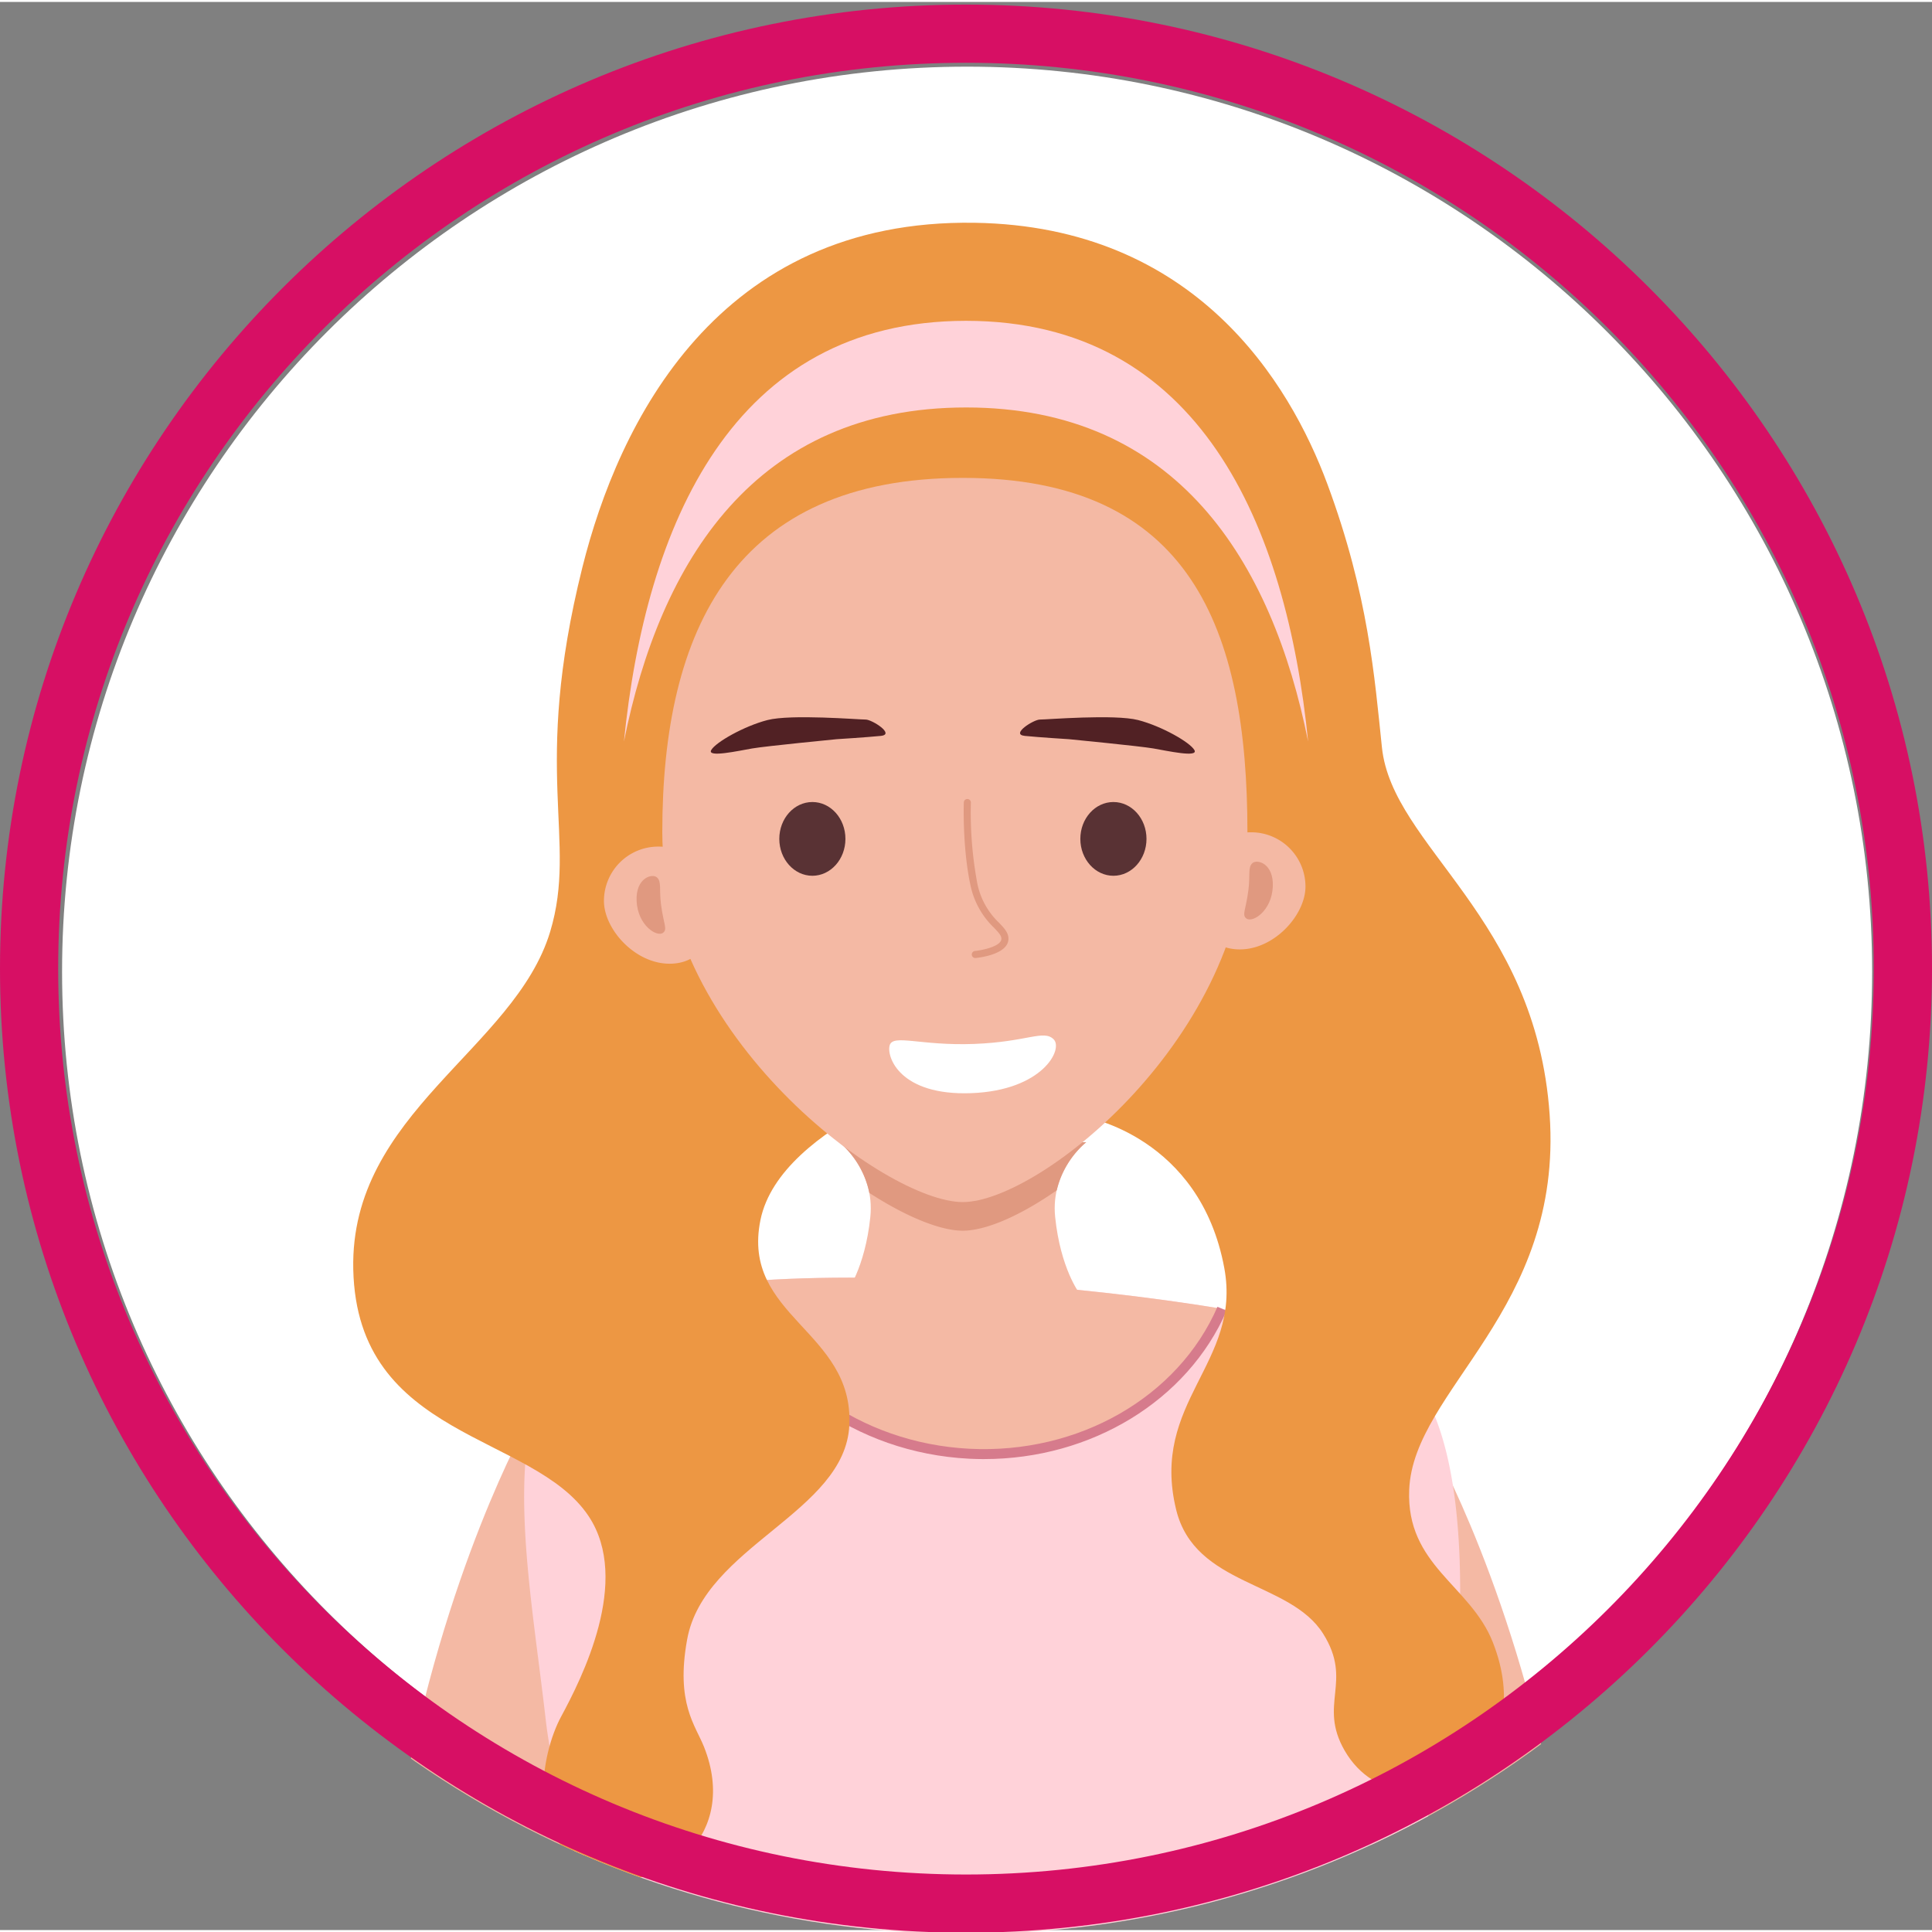 <svg xmlns="http://www.w3.org/2000/svg" xmlns:xlink="http://www.w3.org/1999/xlink" width="498" height="498" viewBox="0 0 498 497">
  <rect x="0" y="0" width="498" height="497" fill="#808080" stroke="none"/>
  <defs>
    <clipPath id="clip-path">
      <circle id="Ellipse_306" data-name="Ellipse 306" cx="249" cy="249" r="249" transform="translate(1089 2674)" fill="#e09980" opacity="0.5"/>
    </clipPath>
    <clipPath id="clip-path-2">
      <rect id="Rectangle_6343" data-name="Rectangle 6343" width="63.634" height="22.801" fill="#e09980"/>
    </clipPath>
  </defs>
  <g id="Group_6317" data-name="Group 6317" transform="translate(-122 -2708)">
    <g id="Group_6307" data-name="Group 6307" transform="translate(138 2724.681)">
      <g id="Group_6316" data-name="Group 6316">
        <path id="Path_60304" data-name="Path 60304" d="M466.572,233.286c0,128.843-104.443,233.286-233.291,233.286S0,362.129,0,233.286,104.443,0,233.281,0,466.572,104.443,466.572,233.286" fill="#fff"/>
      </g>
    </g>
    <g id="Mask_Group_123" data-name="Mask Group 123" transform="translate(-967 34)" clip-path="url(#clip-path)">
      <g id="Group_6308" data-name="Group 6308" transform="translate(0.146)">
        <path id="Path_60283" data-name="Path 60283" d="M172.479,331.377q21.835-3.719,43.424-8.713c-1.358-17.086-3.511-35.889-6.9-54.847-10.882-60.811-32.433-98.791-32.433-98.791l-24.325,56.333s5.864,34.782,14.189,78.63c1.787,9.416,3.867,18.636,6.045,27.388" transform="translate(1281.684 2877.241)" fill="#f4b9a4"/>
        <path id="Path_60284" data-name="Path 60284" d="M86.439,330.251c2.317-9.213,4.543-18.967,6.433-28.943,8.325-43.849,14.194-78.626,14.194-78.626l-24.329-56.34s-21.553,37.989-32.433,98.8c-3.388,18.928-5.533,37.7-6.9,54.769q21.339,5.865,43.031,10.338" transform="translate(1142.077 2873.8)" fill="#f4b9a4"/>
        <path id="Path_60285" data-name="Path 60285" d="M88.558,355.718c3.657.632,7.314,1.249,10.98,1.826a813.78,813.78,0,0,0,175.878.415c11.254-45.846,25.018-88.551,25.968-117.583,1.705-52.183-10.8-67.3-21.127-72.337C252.737,154.6,102.64,138.13,75.2,162.489c-22.834,20.273-13.867,62.1-9.387,101.357C68.452,287,80.205,318.455,88.558,355.718" transform="translate(1163.697 2852.832)" fill="#ffd2d9"/>
        <path id="Path_60286" data-name="Path 60286" d="M210,158.021c-37.074-6.131-89.553-10.236-126.225-6.732,7.572,24.169,31.611,42.586,61.06,44.1,29.349,1.507,55.084-14.23,65.165-37.366" transform="translate(1193.854 2852.837)" fill="#f4b9a4"/>
        <path id="Path_60287" data-name="Path 60287" d="M149.365,196.259c-1.292,0-2.6-.037-3.906-.1-29.253-1.5-54.26-19.588-62.222-45l2.442-.765c7.643,24.4,31.718,41.758,59.91,43.2,28.066,1.422,53.758-13.265,63.921-36.6l2.351,1.025c-10.117,23.213-34.91,38.233-62.5,38.233" transform="translate(1193.166 2853.346)" fill="#d67b8c"/>
        <path id="Path_60288" data-name="Path 60288" d="M159.485,134.708H95.852s9.24,7.09,7.994,19.255c-1.374,13.329-6.232,19.62-6.232,19.62s.571,13.053,30.05,13.053,30.05-13.053,30.05-13.053-4.853-6.291-6.227-19.62c-1.251-12.165,8-19.255,8-19.255" transform="translate(1209.348 2833.221)" fill="#f4b9a4"/>
        <path id="Path_60289" data-name="Path 60289" d="M201.18,30.891c-66.374-1.059-91.891,51.751-101.149,88.825C86.793,172.729,98.9,189.779,91.738,213.6c-9.124,30.326-51.658,46.732-50.763,87.065.975,43.931,46.371,42.075,60.681,63.635,11.023,16.607-1.794,41.826-7.145,51.724-4.828,8.932-10.852,34.275,12.176,40.909,14.641,4.209,33.663-10.528,24.719-33.138-2.242-5.661-7.362-11.309-4.367-27.746,4.378-24.048,40.735-32.682,41.808-55.221,1.157-24.37-27.986-28-22.912-52.9,5.138-25.21,52.368-38.993,52.368-38.993l31.262,12.45s29.659,4.956,35.934,38.954c4.538,24.587-19.2,34.455-12.411,62.275,4.842,19.809,29.29,18.294,37.888,31.967,7.807,12.423-1.383,18.1,5.54,30.118,7.668,13.3,24.042,12.957,32.424,5.919,8.268-6.933,11.45-19.449,5.778-33.825-5.841-14.792-22.375-19.771-21.56-39.338,1.073-25.884,39.719-46.145,36.2-96.691-3.559-51.153-40.539-68.952-43.23-94.648-1.886-17.9-3.456-39.274-14.055-67.858-9.752-26.311-34.163-66.461-90.9-67.367" transform="translate(1138.938 2700.033)" fill="#ed9743"/>
        <g id="Group_6302" data-name="Group 6302" transform="translate(1305.199 2967.93)">
          <g id="Group_6301" data-name="Group 6301" clip-path="url(#clip-path-2)">
            <path id="Path_60290" data-name="Path 60290" d="M103.585,147.765c9.613,6.225,18.383,9.743,24.08,9.743,5.9,0,14.733-3.782,24.238-10.418a23.385,23.385,0,0,1,7.581-12.381H95.851a23.219,23.219,0,0,1,7.734,13.057" transform="translate(-95.852 -134.708)" fill="#e09980"/>
          </g>
        </g>
        <path id="Path_60291" data-name="Path 60291" d="M226.69,151.036c0,52.384-53.429,95.324-73.385,95.324s-77.443-42.94-77.443-95.324,18.723-91.347,77.443-91.347,73.385,38.97,73.385,91.347" transform="translate(1183.706 2736.993)" fill="#f4b9a4"/>
        <path id="Path_60292" data-name="Path 60292" d="M159.718,64.287c54.331,0,78.877,39.646,88.177,86.134C242.341,94.946,220.08,41.953,159.718,41.953S77.086,94.946,71.53,150.421c9.307-46.487,33.848-86.134,88.188-86.134" transform="translate(1178.149 2714.243)" fill="#ffd2d9"/>
        <path id="Path_60293" data-name="Path 60293" d="M112.886,136.942a.912.912,0,0,1-.089-1.819c2.157-.215,6.661-1.24,6.809-3.038.075-.838-.6-1.6-1.917-2.977a21.1,21.1,0,0,1-6.035-10.877c-2.121-9.775-1.733-21.289-1.726-21.4a.911.911,0,0,1,1.822.064,99.3,99.3,0,0,0,1.685,20.953,19.2,19.2,0,0,0,5.579,10.007c1.429,1.509,2.554,2.7,2.406,4.381-.315,3.8-7.613,4.625-8.441,4.7a.613.613,0,0,1-.091.007" transform="translate(1227.362 2783.503)" fill="#e09980"/>
        <path id="Path_60294" data-name="Path 60294" d="M140.12,105.792c0,5.25-3.821,9.51-8.524,9.51s-8.528-4.26-8.528-9.51,3.817-9.5,8.528-9.5,8.524,4.253,8.524,9.5" transform="translate(1244.258 2783.94)" fill="#593234"/>
        <path id="Path_60295" data-name="Path 60295" d="M106.12,105.792c0,5.25-3.817,9.51-8.519,9.51s-8.526-4.26-8.526-9.51,3.814-9.5,8.526-9.5,8.519,4.253,8.519,9.5" transform="translate(1200.655 2783.94)" fill="#593234"/>
        <path id="Path_60296" data-name="Path 60296" d="M104.695,105.22c0,4.691-3.408,8.492-7.608,8.492s-7.611-3.8-7.611-8.492,3.408-8.485,7.611-8.485,7.608,3.8,7.608,8.485" transform="translate(1201.169 2784.513)" fill="#593234"/>
        <path id="Path_60297" data-name="Path 60297" d="M96.888,113.095c1.7,5.392.71,17.02-8.937,18.305-9.667,1.274-18.677-8.352-18.677-16.077a14,14,0,0,1,14-14c7.727,0,11.288,4.406,13.616,11.772" transform="translate(1175.256 2790.398)" fill="#f4b9a4"/>
        <path id="Path_60298" data-name="Path 60298" d="M78.214,105.008c-1.228-1.091-5.51.1-5.246,6.051.281,6.337,5.246,9.407,6.807,8.229,1.228-.931.144-2.18-.518-7.334-.5-3.885.189-5.86-1.043-6.946" transform="translate(1179.98 2794.659)" fill="#e09980"/>
        <path id="Path_60299" data-name="Path 60299" d="M136.773,111.483c-1.7,5.389-.708,17.018,8.937,18.3,9.663,1.281,18.679-8.348,18.679-16.075a14,14,0,0,0-14-14c-7.725,0-11.288,4.4-13.616,11.776" transform="translate(1260.968 2788.324)" fill="#f4b9a4"/>
        <path id="Path_60300" data-name="Path 60300" d="M143.694,103.39c1.228-1.087,5.513.1,5.248,6.054-.283,6.337-5.248,9.409-6.809,8.227-1.228-.927-.142-2.171.52-7.33.5-3.878-.189-5.862,1.041-6.951" transform="translate(1267.997 2792.586)" fill="#e09980"/>
        <path id="Path_60301" data-name="Path 60301" d="M101.608,125.171c.87-2.952,8,.176,21.731-.342s17.9-3.739,20.508-1.221-2.78,13.215-21.206,13.906-21.9-9.386-21.033-12.343" transform="translate(1216.576 2817.762)" fill="#fff"/>
        <path id="Path_60302" data-name="Path 60302" d="M161.2,95.179c-1.13-2-8.4-6.152-14.486-7.732s-23.711-.112-25.32-.135-7.7,3.83-3.91,4.212,11.377.849,11.377.849,18.193,1.771,21.757,2.385,11.715,2.429,10.583.42" transform="translate(1235.527 2771.663)" fill="#512124"/>
        <path id="Path_60303" data-name="Path 60303" d="M81.447,95.179c1.13-2,8.4-6.152,14.479-7.732s23.715-.112,25.322-.135,7.7,3.83,3.91,4.212-11.37.849-11.37.849-18.2,1.771-21.759,2.385-11.717,2.429-10.583.42" transform="translate(1190.733 2771.663)" fill="#512124"/>
        <circle id="Ellipse_303" data-name="Ellipse 303" cx="251.889" cy="251.889" r="251.889" transform="matrix(0.988, -0.158, 0.158, 0.988, 1049.854, 2703.268)" fill="none"/>
      </g>
    </g>
    <path id="Ellipse_282" data-name="Ellipse 282" d="M234,0C104.765,0,0,104.542,0,233.5S104.765,467,234,467,468,362.458,468,233.5,363.235,0,234,0m0-15C371.3-15,483,96.477,483,233.5S371.3,482,234,482-15,370.523-15,233.5,96.7-15,234-15Z" transform="translate(137 2723.681)" fill="#d70f64"/>
  </g>
</svg>
